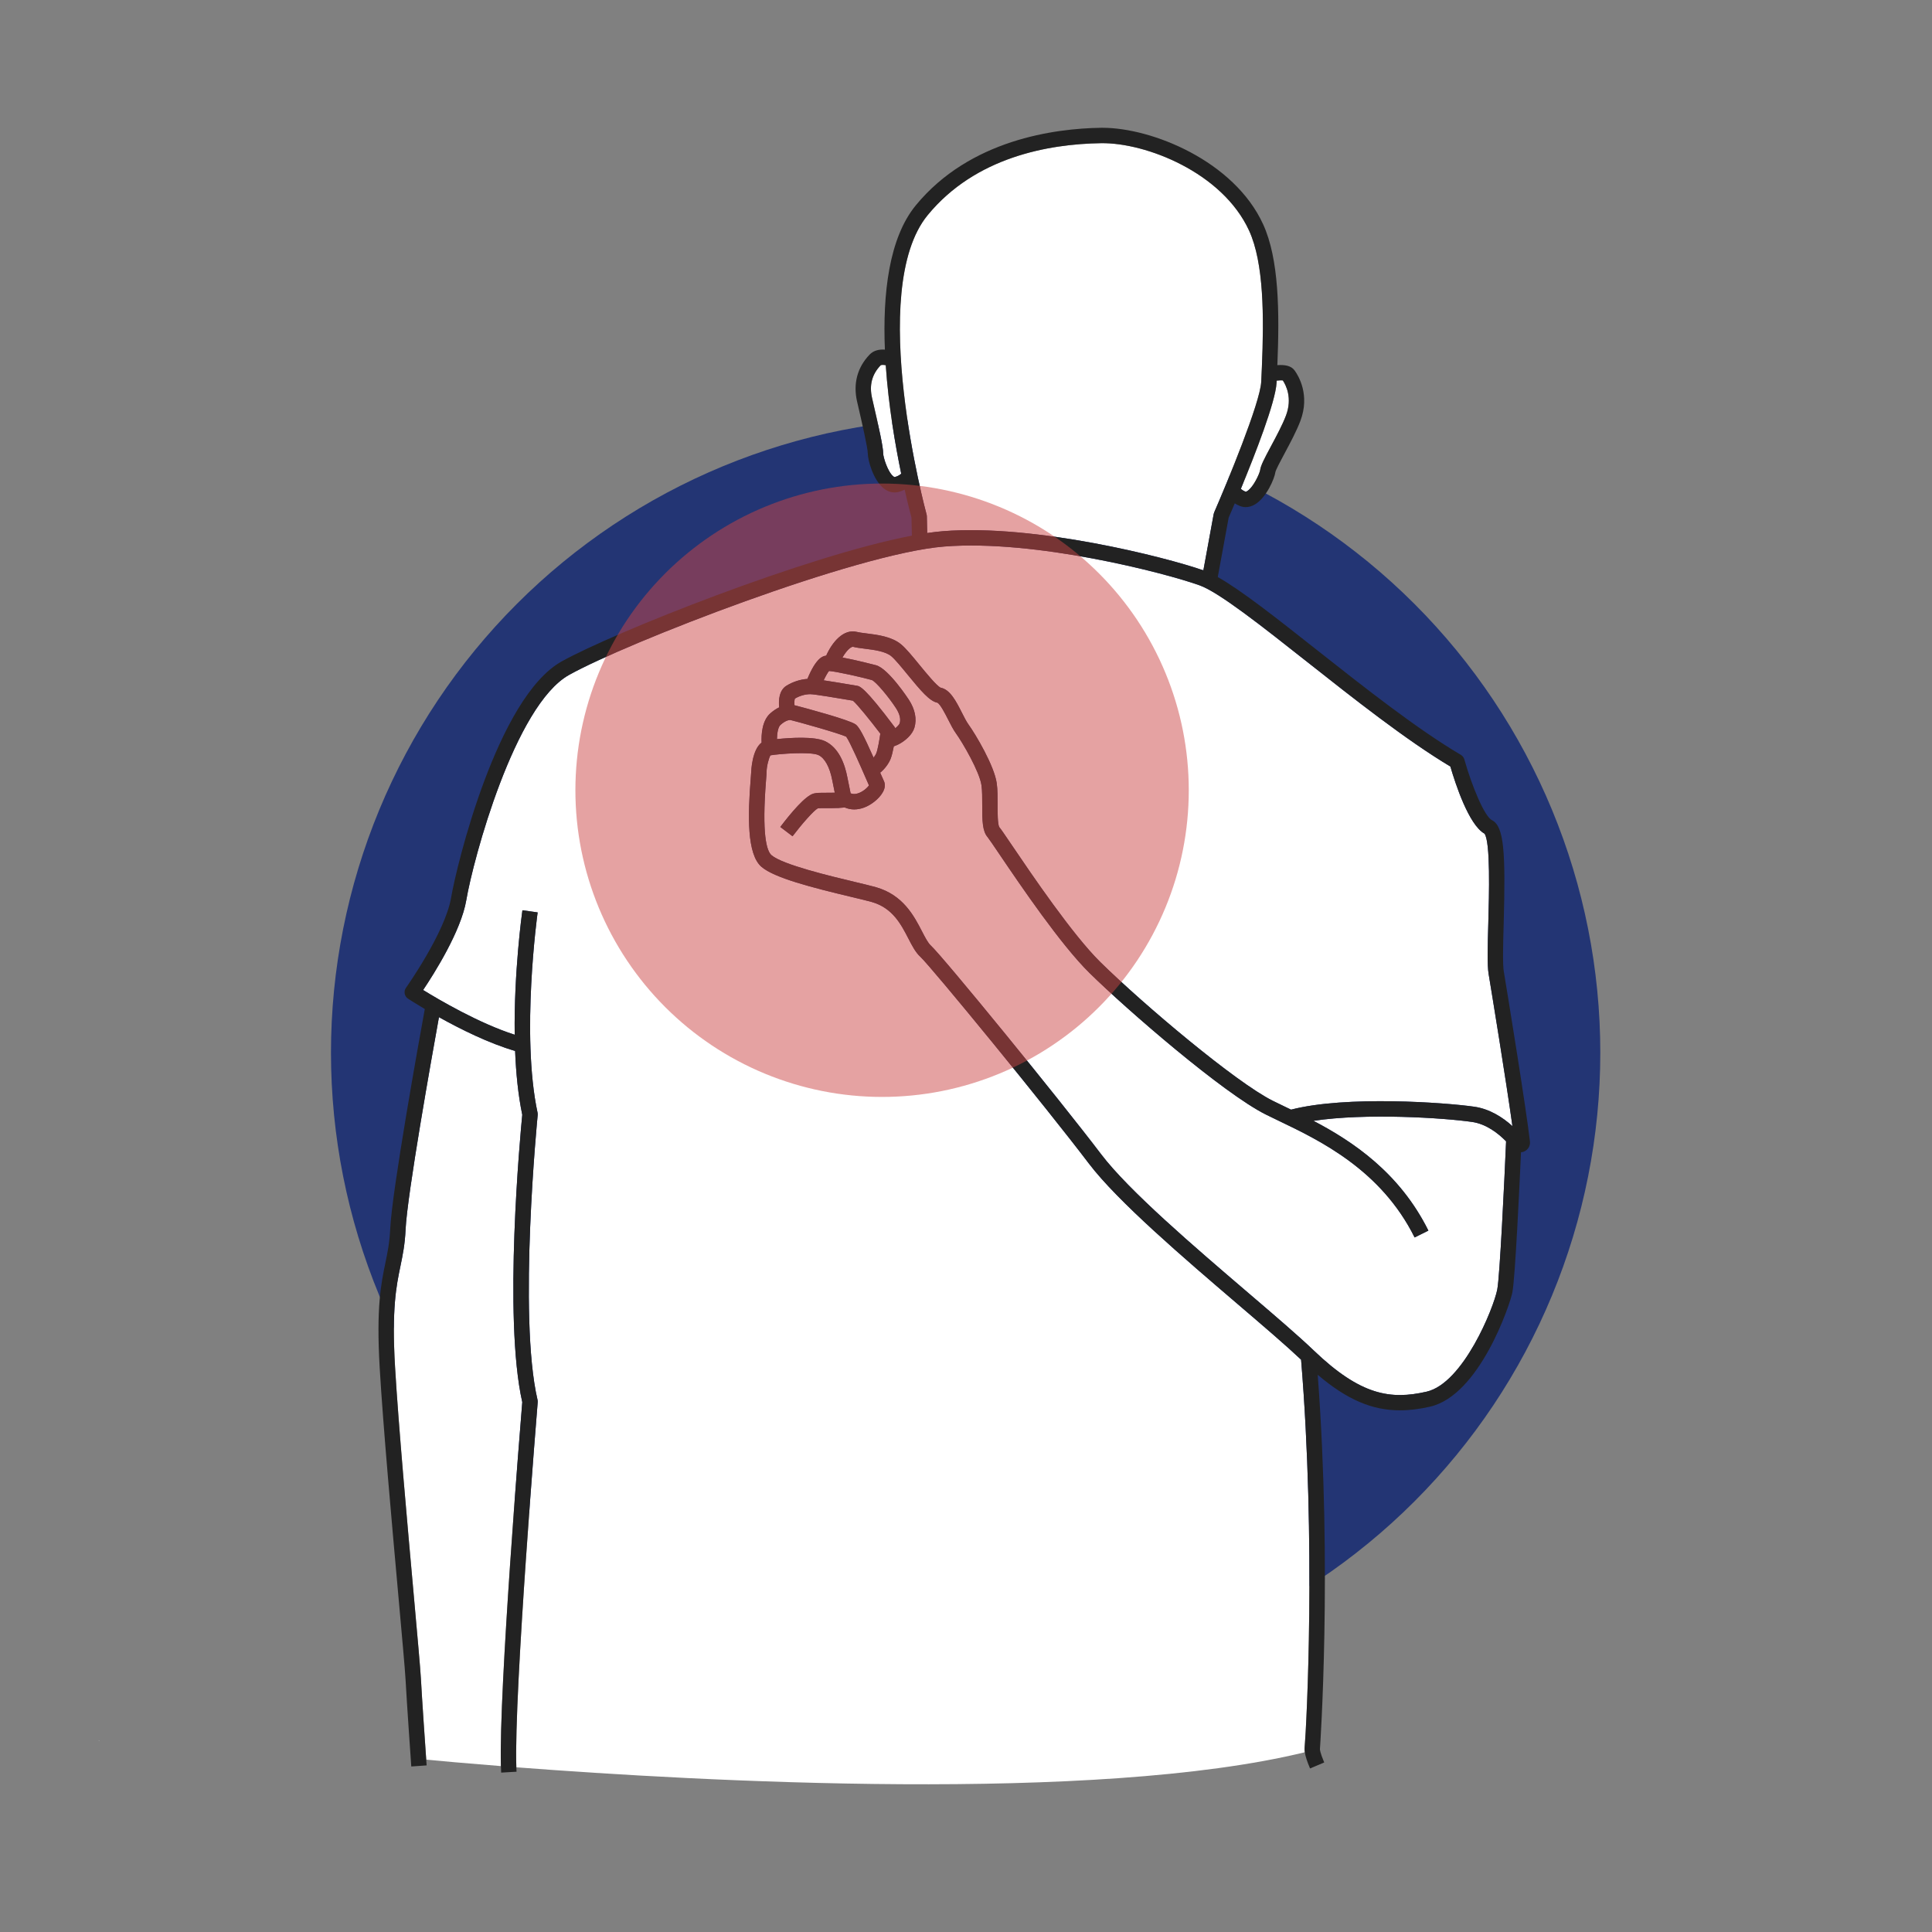 <svg version="1.2" preserveAspectRatio="xMidYMid meet" height="1000" viewBox="0 0 750 750" zoomAndPan="magnify" width="1000" xmlns:xlink="http://www.w3.org/1999/xlink" xmlns="http://www.w3.org/2000/svg"><rect x="0" y="0" width="750" height="750" fill="#808080" stroke="none"/><defs><clipPath id="6e9d2f607e"><path d="M 128.484 162 L 621.234 162 L 621.234 656 L 128.484 656 Z M 128.484 162"></path></clipPath><clipPath id="20ab14e5ae"><path d="M 146 49.031 L 594 49.031 L 594 689 L 146 689 Z M 146 49.031"></path></clipPath><filter height="100%" id="9ca8e76359" filterUnits="objectBoundingBox" width="100%" y="0%" x="0%"><feColorMatrix in="SourceGraphic" type="matrix" values="0 0 0 0 1 0 0 0 0 1 0 0 0 0 1 0 0 0 1 0"></feColorMatrix></filter><clipPath id="01db1d37a4"><rect height="240" y="0" width="241" x="0"></rect></clipPath></defs><g id="786110f208"><g clip-path="url(#6e9d2f607e)" clip-rule="nonzero"><path d="M 621.234 408.641 C 621.234 412.672 621.137 416.703 620.938 420.73 C 620.742 424.754 620.445 428.777 620.047 432.789 C 619.652 436.801 619.16 440.801 618.57 444.789 C 617.977 448.777 617.289 452.75 616.5 456.703 C 615.715 460.66 614.832 464.594 613.852 468.504 C 612.871 472.414 611.797 476.301 610.625 480.16 C 609.457 484.016 608.191 487.844 606.832 491.641 C 605.473 495.438 604.023 499.199 602.48 502.922 C 600.938 506.648 599.305 510.332 597.582 513.977 C 595.855 517.625 594.043 521.223 592.145 524.781 C 590.242 528.336 588.254 531.844 586.184 535.301 C 584.109 538.762 581.953 542.164 579.715 545.52 C 577.473 548.871 575.152 552.168 572.75 555.406 C 570.348 558.645 567.867 561.82 565.312 564.938 C 562.754 568.055 560.121 571.105 557.41 574.094 C 554.703 577.082 551.926 580 549.074 582.852 C 546.223 585.703 543.305 588.484 540.316 591.191 C 537.328 593.898 534.277 596.531 531.16 599.09 C 528.043 601.648 524.863 604.129 521.625 606.531 C 518.387 608.934 515.09 611.254 511.738 613.492 C 508.387 615.734 504.98 617.891 501.523 619.961 C 498.062 622.035 494.555 624.023 491 625.922 C 487.445 627.824 483.844 629.637 480.199 631.359 C 476.555 633.082 472.867 634.719 469.145 636.262 C 465.418 637.805 461.656 639.254 457.859 640.613 C 454.066 641.973 450.238 643.234 446.379 644.406 C 442.52 645.578 438.637 646.652 434.723 647.633 C 430.812 648.609 426.879 649.492 422.926 650.281 C 418.973 651.066 415 651.758 411.012 652.348 C 407.023 652.941 403.023 653.434 399.008 653.828 C 394.996 654.223 390.977 654.52 386.949 654.719 C 382.922 654.914 378.891 655.016 374.859 655.016 C 370.828 655.016 366.797 654.914 362.77 654.719 C 358.742 654.52 354.723 654.223 350.711 653.828 C 346.699 653.434 342.699 652.941 338.711 652.348 C 334.723 651.758 330.75 651.066 326.793 650.281 C 322.84 649.492 318.906 648.609 314.996 647.633 C 311.086 646.652 307.199 645.578 303.34 644.406 C 299.484 643.234 295.656 641.973 291.859 640.613 C 288.062 639.254 284.301 637.805 280.578 636.262 C 276.852 634.719 273.168 633.082 269.52 631.359 C 265.875 629.637 262.277 627.824 258.719 625.922 C 255.164 624.023 251.656 622.035 248.199 619.961 C 244.738 617.891 241.336 615.734 237.98 613.492 C 234.629 611.254 231.332 608.934 228.094 606.531 C 224.855 604.129 221.68 601.648 218.562 599.09 C 215.445 596.531 212.391 593.898 209.406 591.191 C 206.418 588.484 203.496 585.703 200.648 582.852 C 197.797 580 195.016 577.082 192.309 574.094 C 189.602 571.105 186.969 568.055 184.41 564.938 C 181.852 561.82 179.371 558.645 176.969 555.406 C 174.566 552.168 172.246 548.871 170.008 545.52 C 167.766 542.164 165.609 538.762 163.539 535.301 C 161.465 531.844 159.477 528.336 157.578 524.781 C 155.676 521.223 153.863 517.625 152.141 513.977 C 150.414 510.332 148.781 506.648 147.238 502.922 C 145.695 499.199 144.246 495.438 142.887 491.641 C 141.527 487.844 140.266 484.016 139.094 480.16 C 137.922 476.301 136.848 472.414 135.867 468.504 C 134.891 464.594 134.004 460.66 133.219 456.703 C 132.434 452.75 131.742 448.777 131.152 444.789 C 130.559 440.801 130.066 436.801 129.672 432.789 C 129.277 428.777 128.98 424.754 128.781 420.73 C 128.586 416.703 128.484 412.672 128.484 408.641 C 128.484 404.609 128.586 400.578 128.781 396.551 C 128.98 392.523 129.277 388.504 129.672 384.492 C 130.066 380.477 130.559 376.477 131.152 372.488 C 131.742 368.5 132.434 364.527 133.219 360.574 C 134.004 356.621 134.891 352.688 135.867 348.773 C 136.848 344.863 137.922 340.98 139.094 337.121 C 140.266 333.262 141.527 329.434 142.887 325.637 C 144.246 321.844 145.695 318.082 147.238 314.355 C 148.781 310.629 150.414 306.945 152.141 303.301 C 153.863 299.656 155.676 296.055 157.578 292.5 C 159.477 288.941 161.465 285.438 163.539 281.977 C 165.609 278.52 167.766 275.113 170.008 271.762 C 172.246 268.41 174.566 265.113 176.969 261.875 C 179.371 258.637 181.852 255.457 184.41 252.34 C 186.969 249.223 189.602 246.172 192.309 243.184 C 195.016 240.195 197.797 237.277 200.648 234.426 C 203.496 231.574 206.418 228.797 209.406 226.086 C 212.391 223.379 215.445 220.746 218.562 218.188 C 221.68 215.633 224.855 213.152 228.094 210.75 C 231.332 208.348 234.629 206.027 237.98 203.785 C 241.336 201.547 244.738 199.391 248.199 197.316 C 251.656 195.242 255.164 193.258 258.719 191.355 C 262.277 189.457 265.875 187.645 269.52 185.918 C 273.168 184.195 276.852 182.562 280.578 181.02 C 284.301 179.477 288.062 178.023 291.859 176.668 C 295.656 175.309 299.484 174.043 303.34 172.875 C 307.199 171.703 311.086 170.629 314.996 169.648 C 318.906 168.668 322.84 167.785 326.793 167 C 330.75 166.211 334.723 165.523 338.711 164.93 C 342.699 164.34 346.699 163.848 350.711 163.449 C 354.723 163.055 358.742 162.758 362.77 162.562 C 366.797 162.363 370.828 162.266 374.859 162.266 C 378.891 162.266 382.922 162.363 386.949 162.562 C 390.977 162.758 394.996 163.055 399.008 163.449 C 403.023 163.848 407.023 164.34 411.012 164.93 C 415 165.523 418.973 166.211 422.926 167 C 426.879 167.785 430.812 168.668 434.723 169.648 C 438.637 170.629 442.52 171.703 446.379 172.875 C 450.238 174.043 454.066 175.309 457.863 176.668 C 461.656 178.023 465.418 179.477 469.145 181.02 C 472.867 182.562 476.555 184.195 480.199 185.918 C 483.844 187.645 487.445 189.457 491 191.355 C 494.555 193.258 498.062 195.242 501.523 197.316 C 504.98 199.391 508.387 201.547 511.738 203.785 C 515.09 206.027 518.387 208.348 521.625 210.75 C 524.863 213.152 528.043 215.633 531.16 218.188 C 534.277 220.746 537.328 223.379 540.316 226.086 C 543.305 228.797 546.223 231.574 549.074 234.426 C 551.926 237.277 554.703 240.195 557.41 243.184 C 560.121 246.172 562.754 249.223 565.309 252.34 C 567.867 255.457 570.348 258.637 572.75 261.875 C 575.152 265.113 577.473 268.41 579.715 271.762 C 581.953 275.113 584.109 278.52 586.184 281.977 C 588.254 285.438 590.242 288.941 592.145 292.5 C 594.043 296.055 595.855 299.656 597.582 303.301 C 599.305 306.945 600.938 310.629 602.48 314.355 C 604.023 318.082 605.473 321.844 606.832 325.637 C 608.191 329.434 609.457 333.262 610.625 337.121 C 611.797 340.98 612.871 344.863 613.852 348.773 C 614.832 352.688 615.715 356.621 616.5 360.574 C 617.289 364.527 617.977 368.5 618.57 372.488 C 619.16 376.477 619.652 380.477 620.047 384.492 C 620.445 388.504 620.742 392.523 620.938 396.551 C 621.137 400.578 621.234 404.609 621.234 408.641 Z M 621.234 408.641" style="stroke:none;fill-rule:nonzero;fill:#233574;fill-opacity:1;"></path></g><path d="M 343.844 141.766 C 342.574 141.551 341.98 141.711 341.875 141.797 C 338.473 145.352 337.383 149.531 338.547 154.574 L 338.879 156.012 C 341.203 166.09 342.852 173.426 342.852 176.043 C 342.852 177.457 344.617 183.211 346.777 184.918 C 346.922 185.031 347.18 185.227 347.344 185.188 C 348.289 184.961 349.125 184.523 349.852 183.898 C 347.543 172.77 344.922 157.531 343.844 141.766 Z M 343.844 141.766" style="stroke:none;fill-rule:nonzero;fill:#ffffff;fill-opacity:1;"></path><path d="M 332.754 308.066 C 334.828 307.527 336.672 305.852 337.332 304.887 C 337.027 304.211 336.598 303.219 335.984 301.812 C 334.316 297.98 329.973 287.996 328.5 285.984 C 325.641 284.621 309.109 280.023 306.848 279.504 C 306.512 279.484 305.109 279.516 302.992 281.395 C 302.047 282.23 301.652 284.637 301.617 286.918 C 307.07 286.352 316.137 285.828 320.191 287.688 C 325.691 290.207 327.988 296.719 328.941 301.738 C 329.277 303.496 329.77 305.883 330.207 307.961 C 330.824 308.227 331.645 308.359 332.754 308.066 Z M 332.754 308.066" style="stroke:none;fill-rule:nonzero;fill:#ffffff;fill-opacity:1;"></path><path d="M 471.156 199.535 C 471.195 199.309 471.262 199.09 471.355 198.883 C 476.293 187.551 489.195 156.371 489.598 148.27 C 489.691 146.438 489.773 144.578 489.852 142.715 L 489.844 142.656 L 489.855 142.652 C 490.691 123 490.676 102.125 484.898 89.527 C 474.551 66.965 444.855 55.336 427.438 55.582 C 406.957 55.891 378.656 60.984 360.145 83.488 C 336.188 112.609 359.457 198.836 359.695 199.703 C 359.758 199.938 359.797 200.184 359.801 200.426 L 359.945 206.922 C 362.129 206.602 364.195 206.355 366.105 206.203 C 401.902 203.375 452.656 216.34 467.145 221.414 Z M 471.156 199.535" style="stroke:none;fill-rule:nonzero;fill:#ffffff;fill-opacity:1;"></path><path d="M 349.258 280.781 C 349.746 279.105 349.258 277.121 347.805 274.883 C 345.066 270.656 340.039 264.613 338.449 263.992 C 334.535 262.898 324.602 260.656 321.832 260.473 C 321.305 261.09 320.523 262.469 319.75 264.102 C 322.41 264.496 325.918 265.074 330.168 265.789 C 331.332 265.988 332.199 266.137 332.574 266.191 C 333.773 266.375 335.59 266.656 347.262 282.195 C 347.379 282.352 347.477 282.516 347.562 282.688 C 348.57 281.902 349.16 281.113 349.258 280.781 Z M 349.258 280.781" style="stroke:none;fill-rule:nonzero;fill:#ffffff;fill-opacity:1;"></path><path d="M 332.168 281.227 C 333.523 282.246 335.176 285.238 339.121 294.105 C 339.559 293.57 339.961 292.949 340.207 292.316 C 340.734 290.965 341.367 287.391 341.746 284.801 C 337.613 279.355 332.738 273.371 331.117 272.008 C 330.648 271.93 329.977 271.816 329.172 271.68 C 325.617 271.078 316.18 269.48 314.555 269.48 C 312.59 269.48 310.426 270.102 308.59 271.188 C 308.391 271.613 308.332 272.641 308.41 273.766 C 312.059 274.711 329.785 279.441 332.168 281.227 Z M 332.168 281.227" style="stroke:none;fill-rule:nonzero;fill:#ffffff;fill-opacity:1;"></path><path d="M 202.746 544.316 C 195.316 511.523 202.047 439.844 202.742 432.75 C 201.137 425.086 200.309 416.543 199.969 407.98 C 189.727 405 178.582 399.422 170.402 394.863 C 167.629 410.199 158.07 463.777 157.445 477.328 C 157.18 483.156 156.34 487.211 155.449 491.508 C 153.852 499.219 152.039 507.957 153.355 530.543 C 154.656 552.867 158.117 591.379 160.645 619.5 C 162.062 635.301 163.184 647.781 163.391 651.547 C 163.84 659.789 165.031 676.973 165.461 683.094 C 170.484 683.57 180.605 684.5 194.449 685.594 C 193.633 656.242 202.012 553.258 202.746 544.316 Z M 202.746 544.316" style="stroke:none;fill-rule:nonzero;fill:#ffffff;fill-opacity:1;"></path><path d="M 553.766 540.254 C 568.027 537.016 579.84 507.766 581.234 500.594 C 582.238 495.422 584 458.406 584.664 443.066 C 581.547 439.895 576.945 436.332 571.469 435.539 C 560.406 433.93 530.109 432.027 509.887 435.105 C 525.152 443.109 543.336 455.246 554.5 477.719 L 549.152 480.375 C 536.117 454.141 512.324 442.727 496.582 435.176 C 494.723 434.285 492.98 433.449 491.387 432.652 C 474.883 424.398 437.555 392.07 423.004 377.773 C 411.777 366.742 396.258 343.84 387.922 331.535 C 385.812 328.418 383.816 325.477 383.387 324.973 C 381.379 322.652 381.285 318.703 381.297 312.457 C 381.301 309.77 381.305 306.992 381.016 304.891 C 380.289 299.617 373.734 288.344 371.098 284.691 C 370.051 283.246 369.098 281.359 368.082 279.367 C 366.996 277.223 364.969 273.23 363.855 272.781 C 360.891 272.203 357.523 268.246 352.277 261.836 C 349.891 258.918 347.422 255.902 345.961 254.707 C 343.648 252.82 339.207 252.266 335.637 251.82 C 333.922 251.605 332.441 251.418 331.215 251.105 C 330.441 250.902 328.629 252.457 327.047 255.246 C 332.824 256.332 339.996 258.223 340.102 258.25 C 344.977 259.613 352.738 271.512 352.816 271.633 C 355.223 275.344 355.977 279.086 354.988 282.457 C 354.18 285.227 351.398 287.555 349.07 288.816 C 348.375 289.191 347.676 289.477 346.977 289.723 C 346.641 291.508 346.223 293.328 345.773 294.48 C 344.98 296.52 343.398 298.562 341.688 299.957 C 342.344 301.465 342.891 302.711 343.086 303.098 C 344.488 305.906 342.059 309.176 339.312 311.297 C 336.797 313.242 334.121 314.219 331.582 314.219 C 330.316 314.219 329.09 313.949 327.934 313.461 C 327.152 313.543 326.395 313.598 325.656 313.637 L 325.32 313.707 C 325.316 313.699 325.312 313.672 325.309 313.656 C 323.668 313.73 322.133 313.727 320.781 313.723 C 319.535 313.715 318.016 313.711 317.453 313.812 C 315.906 314.609 311.176 320.008 307.664 324.637 L 302.906 321.027 C 307.051 315.562 312.664 308.875 315.875 308.047 C 317.102 307.73 318.652 307.742 320.812 307.75 C 321.801 307.754 322.906 307.754 324.055 307.723 C 323.703 306.023 323.344 304.258 323.074 302.855 C 322.109 297.789 320.152 294.238 317.703 293.117 C 314.617 291.703 302.484 292.637 299.094 293.219 C 298.434 294.285 297.586 297.551 297.586 299.695 C 297.586 300.219 297.52 301.051 297.387 302.734 C 295.684 323.965 297.602 330.363 299.512 331.992 C 303.84 335.684 322.195 340.066 332.059 342.418 C 335.512 343.242 338.238 343.895 340.02 344.402 C 350.609 347.406 354.848 355.605 357.941 361.594 C 359.117 363.871 360.23 366.023 361.301 367.008 C 366.207 371.523 411.34 426.82 427.453 448.062 C 438.211 462.25 463.832 484.16 484.422 501.77 C 494.969 510.789 504.082 518.582 510.031 524.285 C 528.312 541.805 539.91 543.406 553.766 540.254 Z M 553.766 540.254" style="stroke:none;fill-rule:nonzero;fill:#ffffff;fill-opacity:1;"></path><path d="M 483.523 190.871 C 483.668 190.934 483.957 190.781 484.117 190.684 C 486.484 189.281 489.008 183.812 489.199 182.414 C 489.43 180.684 490.801 178.062 493.406 173.203 C 495.504 169.281 497.883 164.84 499.223 161.289 C 501.773 154.527 499.219 149.535 498 147.699 C 497.527 147.613 496.719 147.637 495.602 147.762 C 495.59 148.027 495.574 148.297 495.562 148.566 C 495.195 155.98 487.176 176.512 481.699 189.762 C 482.23 190.234 482.836 190.609 483.523 190.871 Z M 483.523 190.871" style="stroke:none;fill-rule:nonzero;fill:#ffffff;fill-opacity:1;"></path><path d="M 506.449 678.457 C 507.219 670.031 510.914 598.383 505.082 527.828 C 499.242 522.309 490.559 514.879 480.539 506.309 C 459.734 488.512 433.844 466.371 422.691 451.672 C 405.895 429.531 361.508 375.316 357.254 371.402 C 355.406 369.703 354.121 367.215 352.633 364.336 C 349.754 358.762 346.492 352.449 338.387 350.145 C 336.73 349.676 333.922 349.004 330.672 348.23 C 315.066 344.504 300.641 340.805 295.637 336.535 C 289.902 331.645 290.293 316.465 291.43 302.258 C 291.52 301.152 291.613 300.004 291.613 299.695 C 291.613 299.598 291.879 291.062 295.648 288.266 C 295.516 285.18 295.797 279.785 299.031 276.922 C 300.254 275.84 301.402 275.117 302.469 274.598 C 302.199 271.855 302.414 267.961 305.332 266.18 C 307.812 264.66 310.652 263.746 313.434 263.551 C 316.906 255.113 319.613 254.691 320.543 254.551 C 320.594 254.543 320.66 254.539 320.715 254.535 C 323.039 249.324 327.434 243.969 332.699 245.32 C 333.559 245.539 334.926 245.711 336.379 245.891 C 340.707 246.434 346.094 247.109 349.734 250.082 C 351.664 251.656 354.207 254.762 356.898 258.051 C 359.441 261.16 363.699 266.363 365.191 266.969 C 368.852 267.68 371.168 272.246 373.41 276.664 C 374.312 278.445 375.168 280.125 375.938 281.195 C 378.789 285.145 386.004 297.332 386.934 304.07 C 387.281 306.586 387.273 309.578 387.27 312.469 C 387.262 315.309 387.254 320.062 387.938 321.105 C 388.531 321.789 389.879 323.77 392.867 328.184 C 400.5 339.449 416.387 362.898 427.188 373.512 C 444.184 390.207 479.75 420.156 494.059 427.309 C 495.625 428.094 497.336 428.914 499.164 429.789 C 499.824 430.105 500.504 430.434 501.191 430.762 C 522.539 425.234 561.148 428.004 572.328 429.629 C 578.371 430.504 583.426 433.824 587.129 437.164 C 584.668 419.516 578.988 384.75 577.875 378.059 C 577.309 374.664 577.504 367.484 577.758 358.398 C 578.062 347.332 578.625 326.832 576.289 323.621 C 570.168 320.238 564.938 304.098 563.035 297.566 C 545.879 287.301 525.469 271.18 507.418 256.926 C 489.848 243.051 473.25 229.949 465.695 227.23 C 452.293 222.418 401.895 209.355 366.578 212.16 C 332.262 214.883 243.426 249.473 220.965 261.973 C 199.824 273.734 183.691 333.566 181.012 349.441 C 178.988 361.438 168.52 377.969 164.258 384.32 C 170.312 388.055 185.941 397.254 199.805 401.684 C 199.484 377.43 202.609 354.723 202.801 353.363 L 208.715 354.195 C 208.648 354.664 202.18 401.621 208.68 431.957 C 208.742 432.262 208.762 432.57 208.73 432.879 C 208.652 433.656 201.062 510.832 208.668 543.418 C 208.738 543.723 208.762 544.035 208.734 544.344 C 208.641 545.496 199.453 657.457 200.441 686.062 C 271.957 691.543 425.293 700.043 506.527 680.219 C 506.434 679.566 506.402 678.98 506.449 678.457 Z M 506.449 678.457" style="stroke:none;fill-rule:nonzero;fill:#ffffff;fill-opacity:1;"></path><g clip-path="url(#20ab14e5ae)" clip-rule="nonzero"><path d="M 583.766 377.078 C 583.293 374.25 583.504 366.633 583.727 358.562 C 584.488 330.977 583.914 320.766 579.184 318.398 C 576.242 316.926 571.324 305.004 568.457 294.797 C 568.246 294.055 567.762 293.426 567.098 293.031 C 550.082 283.008 529.383 266.66 511.117 252.238 C 495.586 239.973 481.824 229.113 472.738 224.012 L 476.965 200.949 C 477.395 199.969 478.238 198.008 479.34 195.41 C 479.984 195.812 480.66 196.172 481.383 196.449 C 481.977 196.68 482.73 196.863 483.605 196.863 C 484.645 196.863 485.852 196.598 487.16 195.824 C 491.645 193.168 494.77 185.781 495.109 183.25 C 495.305 182.305 497.172 178.82 498.672 176.02 C 500.855 171.941 503.332 167.312 504.809 163.398 C 508.617 153.309 504.059 145.855 502.57 143.812 C 501.219 141.953 498.785 141.551 495.871 141.75 C 496.723 121.082 496.539 100.578 490.328 87.035 C 479.043 62.441 447.133 49.605 427.984 49.605 C 427.77 49.605 427.559 49.605 427.348 49.609 C 409.551 49.879 376.547 54.145 355.531 79.691 C 345.055 92.426 342.625 114.137 343.516 135.727 C 340.988 135.547 338.984 136.18 337.562 137.668 C 332.793 142.648 331.121 148.957 332.727 155.918 L 333.059 157.355 C 334.488 163.547 336.879 173.906 336.879 176.043 C 336.879 178.633 338.984 186.371 343.074 189.602 C 344.594 190.809 346.062 191.168 347.277 191.168 C 347.812 191.168 348.301 191.098 348.719 191 C 349.586 190.793 350.402 190.465 351.188 190.082 C 352.465 195.738 353.488 199.625 353.836 200.926 L 353.996 207.938 C 312.836 215.785 238.16 245.57 218.059 256.754 C 193.023 270.688 177.199 336.141 175.121 348.449 C 172.848 361.914 157.758 383.246 157.602 383.457 C 157.133 384.121 156.953 384.945 157.102 385.742 C 157.254 386.543 157.723 387.246 158.402 387.688 C 158.699 387.883 161.129 389.465 164.906 391.703 C 162.734 403.621 152.16 462.219 151.48 477.051 C 151.234 482.406 150.438 486.238 149.598 490.297 C 147.926 498.367 146.031 507.52 147.391 530.891 C 148.695 553.309 152.164 591.875 154.695 620.035 C 156.109 635.777 157.227 648.211 157.426 651.871 C 157.98 662 159.645 685.512 159.66 685.746 L 165.617 685.324 C 165.617 685.281 165.559 684.457 165.461 683.094 C 165.031 676.973 163.84 659.789 163.391 651.547 C 163.184 647.781 162.062 635.301 160.645 619.5 C 158.117 591.379 154.656 552.867 153.355 530.543 C 152.039 507.957 153.852 499.219 155.449 491.508 C 156.336 487.211 157.176 483.156 157.445 477.324 C 158.07 463.773 167.629 410.199 170.402 394.863 C 178.582 399.422 189.727 405 199.969 407.98 C 200.309 416.543 201.137 425.086 202.742 432.75 C 202.047 439.844 195.316 511.523 202.746 544.316 C 202.012 553.258 193.633 656.242 194.449 685.594 C 194.477 686.508 194.508 687.355 194.551 688.121 L 200.516 687.781 C 200.484 687.25 200.461 686.668 200.441 686.062 C 199.453 657.453 208.641 545.496 208.734 544.344 C 208.762 544.035 208.738 543.723 208.664 543.418 C 201.062 510.832 208.652 433.656 208.73 432.879 C 208.762 432.57 208.742 432.262 208.68 431.957 C 202.18 401.621 208.648 354.664 208.715 354.195 L 202.801 353.363 C 202.609 354.723 199.484 377.43 199.805 401.684 C 185.941 397.254 170.312 388.055 164.258 384.32 C 168.52 377.965 178.984 361.438 181.012 349.441 C 183.691 333.566 199.824 273.734 220.965 261.973 C 243.426 249.473 332.262 214.883 366.574 212.16 C 401.895 209.355 452.293 222.414 465.691 227.23 C 473.25 229.949 489.848 243.051 507.418 256.926 C 525.469 271.18 545.879 287.301 563.035 297.566 C 564.938 304.098 570.168 320.238 576.289 323.621 C 578.625 326.832 578.062 347.332 577.758 358.398 C 577.504 367.484 577.309 374.664 577.875 378.059 C 578.988 384.75 584.668 419.516 587.129 437.164 C 583.426 433.824 578.371 430.504 572.328 429.629 C 561.148 428.004 522.539 425.234 501.191 430.762 C 500.504 430.434 499.824 430.105 499.164 429.789 C 497.336 428.914 495.625 428.094 494.059 427.309 C 479.75 420.156 444.184 390.207 427.188 373.512 C 416.387 362.898 400.5 339.449 392.867 328.184 C 389.879 323.77 388.527 321.785 387.938 321.105 C 387.254 320.062 387.262 315.309 387.27 312.469 C 387.273 309.578 387.281 306.586 386.934 304.07 C 386.004 297.332 378.789 285.145 375.938 281.195 C 375.168 280.125 374.312 278.445 373.41 276.664 C 371.168 272.246 368.852 267.68 365.191 266.969 C 363.699 266.363 359.441 261.16 356.898 258.051 C 354.207 254.762 351.664 251.652 349.734 250.082 C 346.094 247.109 340.707 246.434 336.375 245.891 C 334.926 245.711 333.559 245.539 332.699 245.316 C 327.434 243.969 323.039 249.324 320.715 254.535 C 320.66 254.539 320.594 254.543 320.543 254.551 C 319.613 254.691 316.906 255.109 313.434 263.551 C 310.652 263.746 307.812 264.66 305.332 266.176 C 302.414 267.961 302.199 271.855 302.469 274.598 C 301.402 275.117 300.25 275.84 299.031 276.922 C 295.797 279.785 295.516 285.18 295.648 288.266 C 291.879 291.062 291.613 299.598 291.613 299.695 C 291.613 300.004 291.52 301.152 291.43 302.258 C 290.293 316.465 289.898 331.645 295.637 336.535 C 300.641 340.805 315.062 344.504 330.672 348.227 C 333.922 349.004 336.727 349.676 338.387 350.145 C 346.492 352.445 349.754 358.762 352.633 364.336 C 354.121 367.215 355.406 369.703 357.254 371.402 C 361.508 375.312 405.895 429.531 422.691 451.672 C 433.844 466.371 459.734 488.512 480.539 506.309 C 490.559 514.879 499.242 522.309 505.082 527.828 C 510.914 598.383 507.215 670.031 506.449 678.457 C 506.402 678.98 506.434 679.566 506.527 680.219 C 506.758 681.789 507.402 683.781 508.559 686.516 L 514.059 684.184 C 512.383 680.227 512.395 679.105 512.398 678.996 C 512.457 678.367 517.215 609.223 511.539 533.695 C 522.73 543.203 532.469 547.492 543.469 547.492 C 547.164 547.492 551.004 547.008 555.09 546.078 C 574.391 541.691 586.199 506.34 587.098 501.734 C 588.191 496.105 589.852 460.777 590.453 447.301 C 590.848 447.27 591.238 447.191 591.621 447.031 C 593.191 446.375 594.117 444.789 593.922 443.094 C 592.383 429.723 585.051 384.789 583.766 377.078 Z M 495.562 148.566 C 495.574 148.297 495.59 148.027 495.602 147.762 C 496.719 147.637 497.527 147.613 498 147.699 C 499.219 149.535 501.773 154.527 499.223 161.289 C 497.883 164.84 495.504 169.281 493.406 173.203 C 490.801 178.062 489.43 180.684 489.199 182.414 C 489.008 183.812 486.484 189.281 484.117 190.684 C 483.957 190.781 483.668 190.934 483.523 190.871 C 482.836 190.609 482.23 190.234 481.699 189.762 C 487.176 176.512 495.195 155.98 495.562 148.566 Z M 346.777 184.918 C 344.617 183.211 342.852 177.457 342.852 176.043 C 342.852 173.426 341.203 166.09 338.879 156.012 L 338.547 154.574 C 337.383 149.531 338.473 145.352 341.875 141.797 C 341.98 141.711 342.574 141.551 343.844 141.766 C 344.922 157.531 347.543 172.77 349.852 183.898 C 349.125 184.523 348.289 184.961 347.344 185.188 C 347.18 185.227 346.922 185.031 346.777 184.918 Z M 366.105 206.203 C 364.195 206.355 362.129 206.602 359.945 206.922 L 359.801 200.426 C 359.797 200.184 359.758 199.938 359.695 199.703 C 359.457 198.836 336.188 112.609 360.145 83.488 C 378.656 60.984 406.957 55.891 427.438 55.582 C 444.855 55.336 474.551 66.965 484.898 89.527 C 490.676 102.125 490.691 123 489.855 142.652 L 489.844 142.656 L 489.852 142.715 C 489.773 144.578 489.691 146.438 489.598 148.27 C 489.195 156.371 476.293 187.551 471.355 198.883 C 471.262 199.09 471.195 199.309 471.152 199.535 L 467.145 221.414 C 452.656 216.34 401.902 203.371 366.105 206.203 Z M 347.562 282.688 C 347.477 282.516 347.379 282.352 347.262 282.195 C 335.59 266.656 333.773 266.375 332.574 266.191 C 332.199 266.137 331.332 265.988 330.168 265.789 C 325.918 265.074 322.41 264.496 319.75 264.102 C 320.523 262.469 321.305 261.09 321.832 260.473 C 324.602 260.656 334.535 262.898 338.449 263.992 C 340.039 264.613 345.066 270.656 347.805 274.883 C 349.258 277.121 349.746 279.105 349.258 280.781 C 349.16 281.113 348.57 281.902 347.562 282.688 Z M 330.207 307.961 C 329.77 305.883 329.277 303.496 328.941 301.738 C 327.988 296.719 325.691 290.207 320.191 287.688 C 316.137 285.828 307.07 286.352 301.617 286.918 C 301.652 284.637 302.047 282.23 302.992 281.395 C 305.109 279.516 306.512 279.484 306.848 279.504 C 309.109 280.023 325.641 284.621 328.5 285.984 C 329.973 287.996 334.316 297.98 335.984 301.812 C 336.598 303.219 337.027 304.211 337.332 304.887 C 336.672 305.852 334.828 307.527 332.754 308.066 C 331.645 308.359 330.824 308.227 330.207 307.961 Z M 308.59 271.188 C 310.426 270.102 312.59 269.48 314.555 269.48 C 316.18 269.48 325.617 271.078 329.172 271.68 C 329.977 271.816 330.645 271.93 331.117 272.008 C 332.738 273.371 337.613 279.355 341.746 284.801 C 341.367 287.391 340.734 290.965 340.207 292.316 C 339.961 292.949 339.559 293.57 339.121 294.105 C 335.176 285.238 333.523 282.246 332.168 281.227 C 329.785 279.441 312.059 274.711 308.41 273.766 C 308.332 272.641 308.391 271.613 308.59 271.188 Z M 427.449 448.062 C 411.34 426.82 366.207 371.523 361.301 367.008 C 360.23 366.02 359.117 363.871 357.938 361.594 C 354.848 355.605 350.609 347.406 340.02 344.402 C 338.238 343.895 335.512 343.242 332.059 342.418 C 322.195 340.066 303.84 335.684 299.512 331.992 C 297.602 330.363 295.684 323.965 297.387 302.734 C 297.52 301.051 297.586 300.219 297.586 299.695 C 297.586 297.551 298.434 294.285 299.094 293.219 C 302.484 292.637 314.617 291.703 317.703 293.117 C 320.152 294.238 322.109 297.789 323.074 302.855 C 323.344 304.258 323.703 306.023 324.055 307.723 C 322.906 307.754 321.801 307.754 320.812 307.75 C 318.652 307.742 317.102 307.73 315.875 308.047 C 312.664 308.875 307.051 315.562 302.906 321.027 L 307.664 324.637 C 311.176 320.008 315.906 314.609 317.453 313.812 C 318.016 313.711 319.535 313.715 320.781 313.723 C 322.133 313.727 323.668 313.73 325.309 313.656 C 325.312 313.672 325.316 313.699 325.32 313.707 L 325.656 313.637 C 326.395 313.598 327.152 313.543 327.934 313.461 C 329.09 313.949 330.316 314.219 331.582 314.219 C 334.121 314.219 336.797 313.242 339.312 311.297 C 342.059 309.176 344.488 305.906 343.086 303.098 C 342.891 302.711 342.344 301.465 341.688 299.957 C 343.398 298.562 344.98 296.52 345.773 294.48 C 346.223 293.328 346.637 291.508 346.977 289.723 C 347.676 289.48 348.375 289.191 349.07 288.816 C 351.398 287.555 354.18 285.227 354.988 282.457 C 355.977 279.086 355.223 275.344 352.816 271.633 C 352.738 271.512 344.977 259.613 340.102 258.25 C 339.996 258.223 332.824 256.332 327.047 255.246 C 328.629 252.457 330.441 250.902 331.215 251.105 C 332.441 251.418 333.922 251.605 335.637 251.82 C 339.207 252.266 343.648 252.82 345.957 254.707 C 347.422 255.902 349.891 258.918 352.277 261.836 C 357.523 268.246 360.891 272.203 363.855 272.781 C 364.969 273.23 366.996 277.223 368.082 279.367 C 369.094 281.359 370.051 283.246 371.098 284.691 C 373.734 288.344 380.289 299.617 381.016 304.887 C 381.305 306.992 381.301 309.77 381.297 312.457 C 381.285 318.703 381.379 322.652 383.387 324.973 C 383.816 325.477 385.812 328.418 387.922 331.535 C 396.258 343.84 411.777 366.742 423.004 377.773 C 437.555 392.07 474.883 424.398 491.387 432.652 C 492.98 433.449 494.723 434.285 496.582 435.176 C 512.324 442.727 536.117 454.141 549.152 480.375 L 554.5 477.719 C 543.336 455.246 525.152 443.109 509.887 435.105 C 530.109 432.027 560.406 433.93 571.469 435.539 C 576.945 436.332 581.547 439.895 584.664 443.066 C 584 458.406 582.238 495.422 581.234 500.594 C 579.84 507.766 568.027 537.016 553.766 540.254 C 539.91 543.406 528.312 541.805 510.031 524.285 C 504.078 518.582 494.969 510.789 484.422 501.77 C 463.832 484.16 438.211 462.25 427.449 448.062 Z M 427.449 448.062" style="stroke:none;fill-rule:nonzero;fill:#222222;fill-opacity:1;"></path></g><g transform="matrix(1,0,0,1,222,186)" mask="url(#9e2f5d98d2)"><g clip-path="url(#01db1d37a4)"><path d="M 239.48 120.77 C 239.48 122.719 239.434 124.664 239.336 126.613 C 239.242 128.559 239.098 130.5 238.906 132.441 C 238.719 134.379 238.477 136.312 238.191 138.238 C 237.906 140.168 237.574 142.086 237.195 143.996 C 236.812 145.906 236.387 147.809 235.914 149.699 C 235.441 151.59 234.922 153.465 234.355 155.332 C 233.789 157.195 233.18 159.043 232.52 160.879 C 231.863 162.715 231.164 164.531 230.418 166.332 C 229.672 168.133 228.883 169.914 228.051 171.672 C 227.219 173.434 226.34 175.176 225.422 176.895 C 224.504 178.613 223.543 180.309 222.543 181.977 C 221.539 183.648 220.5 185.293 219.418 186.914 C 218.332 188.535 217.211 190.129 216.051 191.691 C 214.891 193.258 213.691 194.793 212.457 196.301 C 211.219 197.805 209.949 199.281 208.641 200.723 C 207.332 202.168 205.988 203.578 204.609 204.957 C 203.23 206.336 201.82 207.676 200.379 208.984 C 198.934 210.293 197.461 211.566 195.953 212.805 C 194.445 214.039 192.91 215.238 191.348 216.398 C 189.781 217.559 188.188 218.68 186.57 219.762 C 184.949 220.844 183.301 221.887 181.633 222.891 C 179.961 223.891 178.266 224.852 176.547 225.77 C 174.828 226.688 173.09 227.562 171.328 228.398 C 169.566 229.23 167.785 230.02 165.984 230.766 C 164.184 231.512 162.367 232.211 160.531 232.867 C 158.699 233.523 156.848 234.137 154.984 234.699 C 153.121 235.266 151.242 235.785 149.352 236.258 C 147.461 236.734 145.562 237.16 143.652 237.539 C 141.738 237.922 139.82 238.254 137.895 238.539 C 135.965 238.824 134.031 239.062 132.094 239.254 C 130.152 239.445 128.211 239.59 126.266 239.684 C 124.32 239.781 122.371 239.828 120.422 239.828 C 118.477 239.828 116.527 239.781 114.582 239.684 C 112.637 239.59 110.691 239.445 108.754 239.254 C 106.816 239.062 104.883 238.824 102.953 238.539 C 101.027 238.254 99.109 237.922 97.195 237.539 C 95.285 237.16 93.387 236.734 91.496 236.258 C 89.605 235.785 87.727 235.266 85.863 234.699 C 84 234.137 82.148 233.523 80.316 232.867 C 78.48 232.211 76.664 231.512 74.863 230.766 C 73.062 230.02 71.281 229.23 69.52 228.398 C 67.758 227.562 66.02 226.688 64.301 225.77 C 62.582 224.852 60.887 223.891 59.215 222.891 C 57.543 221.887 55.898 220.844 54.277 219.762 C 52.66 218.68 51.066 217.559 49.5 216.398 C 47.938 215.238 46.402 214.039 44.895 212.805 C 43.387 211.566 41.914 210.293 40.469 208.984 C 39.027 207.676 37.613 206.336 36.238 204.957 C 34.859 203.578 33.516 202.168 32.207 200.723 C 30.898 199.281 29.629 197.805 28.391 196.301 C 27.156 194.793 25.957 193.258 24.797 191.691 C 23.637 190.129 22.512 188.535 21.43 186.914 C 20.348 185.293 19.305 183.648 18.305 181.977 C 17.305 180.309 16.344 178.613 15.426 176.895 C 14.508 175.176 13.629 173.434 12.797 171.672 C 11.965 169.914 11.176 168.133 10.43 166.332 C 9.684 164.531 8.98 162.715 8.324 160.879 C 7.668 159.043 7.059 157.195 6.492 155.332 C 5.926 153.465 5.406 151.59 4.934 149.699 C 4.461 147.809 4.035 145.906 3.652 143.996 C 3.273 142.086 2.941 140.168 2.656 138.238 C 2.367 136.312 2.129 134.379 1.941 132.441 C 1.75 130.5 1.605 128.559 1.512 126.613 C 1.414 124.664 1.367 122.719 1.367 120.77 C 1.367 118.82 1.414 116.875 1.512 114.93 C 1.605 112.98 1.75 111.039 1.941 109.102 C 2.129 107.16 2.367 105.227 2.656 103.301 C 2.941 101.375 3.273 99.453 3.652 97.543 C 4.035 95.633 4.461 93.73 4.934 91.84 C 5.406 89.953 5.926 88.074 6.492 86.211 C 7.059 84.344 7.668 82.496 8.324 80.66 C 8.98 78.828 9.684 77.008 10.43 75.207 C 11.176 73.41 11.965 71.629 12.797 69.867 C 13.629 68.105 14.508 66.367 15.426 64.648 C 16.344 62.93 17.305 61.234 18.305 59.562 C 19.305 57.891 20.348 56.246 21.43 54.625 C 22.512 53.004 23.637 51.414 24.797 49.848 C 25.957 48.281 27.156 46.746 28.391 45.242 C 29.629 43.734 30.898 42.262 32.207 40.816 C 33.516 39.371 34.859 37.961 36.238 36.582 C 37.613 35.207 39.027 33.863 40.469 32.555 C 41.914 31.246 43.387 29.973 44.895 28.738 C 46.402 27.5 47.938 26.305 49.5 25.141 C 51.066 23.98 52.66 22.859 54.277 21.777 C 55.898 20.695 57.543 19.652 59.215 18.652 C 60.887 17.648 62.582 16.691 64.301 15.77 C 66.02 14.852 67.758 13.977 69.52 13.145 C 71.281 12.312 73.062 11.52 74.863 10.777 C 76.664 10.031 78.48 9.328 80.316 8.672 C 82.148 8.016 84 7.406 85.863 6.84 C 87.727 6.273 89.605 5.754 91.496 5.281 C 93.387 4.809 95.285 4.379 97.195 4 C 99.109 3.621 101.027 3.289 102.953 3 C 104.883 2.715 106.816 2.477 108.754 2.285 C 110.691 2.094 112.637 1.953 114.582 1.855 C 116.527 1.762 118.477 1.711 120.422 1.711 C 122.371 1.711 124.32 1.762 126.266 1.855 C 128.211 1.953 130.156 2.094 132.094 2.285 C 134.031 2.477 135.965 2.715 137.895 3 C 139.82 3.289 141.738 3.621 143.652 4 C 145.562 4.379 147.461 4.809 149.352 5.281 C 151.242 5.754 153.121 6.273 154.984 6.84 C 156.848 7.406 158.699 8.016 160.531 8.672 C 162.367 9.328 164.184 10.031 165.984 10.777 C 167.785 11.52 169.566 12.312 171.328 13.145 C 173.09 13.977 174.828 14.852 176.547 15.77 C 178.266 16.691 179.961 17.648 181.633 18.652 C 183.301 19.652 184.949 20.695 186.57 21.777 C 188.188 22.859 189.781 23.98 191.348 25.141 C 192.91 26.305 194.445 27.5 195.953 28.738 C 197.461 29.973 198.934 31.246 200.379 32.555 C 201.82 33.863 203.23 35.207 204.609 36.582 C 205.988 37.961 207.332 39.371 208.641 40.816 C 209.949 42.262 211.219 43.734 212.457 45.242 C 213.691 46.746 214.891 48.281 216.051 49.848 C 217.211 51.414 218.332 53.004 219.418 54.625 C 220.5 56.246 221.539 57.891 222.543 59.562 C 223.543 61.234 224.504 62.93 225.422 64.648 C 226.34 66.367 227.219 68.105 228.051 69.867 C 228.883 71.629 229.672 73.41 230.418 75.207 C 231.164 77.008 231.863 78.828 232.52 80.66 C 233.18 82.496 233.789 84.344 234.355 86.211 C 234.922 88.074 235.441 89.953 235.914 91.84 C 236.387 93.73 236.812 95.633 237.195 97.543 C 237.574 99.453 237.906 101.375 238.191 103.301 C 238.477 105.227 238.719 107.16 238.906 109.102 C 239.098 111.039 239.242 112.98 239.336 114.93 C 239.434 116.875 239.48 118.82 239.48 120.77 Z M 239.48 120.77" style="stroke:none;fill-rule:nonzero;fill:#cc4545;fill-opacity:1;"></path></g><mask id="9e2f5d98d2"><g filter="url(#9ca8e76359)"><rect style="fill:#000000;fill-opacity:0.5;stroke:none;" height="750" y="0" width="750" x="0"></rect></g></mask></g><g style="fill:#ffffff;fill-opacity:1;"><g transform="translate(38.294, 675.9)"><path d="M 0.141 0 C 0.117 0 0.102 0 0.094 0 C 0.082 -0.008 0.07 -0.02 0.062 -0.031 C 0.051 -0.039 0.047 -0.055 0.047 -0.078 C 0.047 -0.086 0.051 -0.098 0.062 -0.109 C 0.07 -0.129 0.082 -0.141 0.094 -0.141 C 0.102 -0.148 0.117 -0.156 0.141 -0.156 C 0.16 -0.156 0.176 -0.148 0.188 -0.141 C 0.195 -0.141 0.203 -0.129 0.203 -0.109 C 0.211 -0.098 0.219 -0.086 0.219 -0.078 C 0.219 -0.055 0.207 -0.035 0.188 -0.016 C 0.176 -0.004 0.16 0 0.141 0 Z M 0.141 0" style="stroke:none"></path></g></g></g></svg>